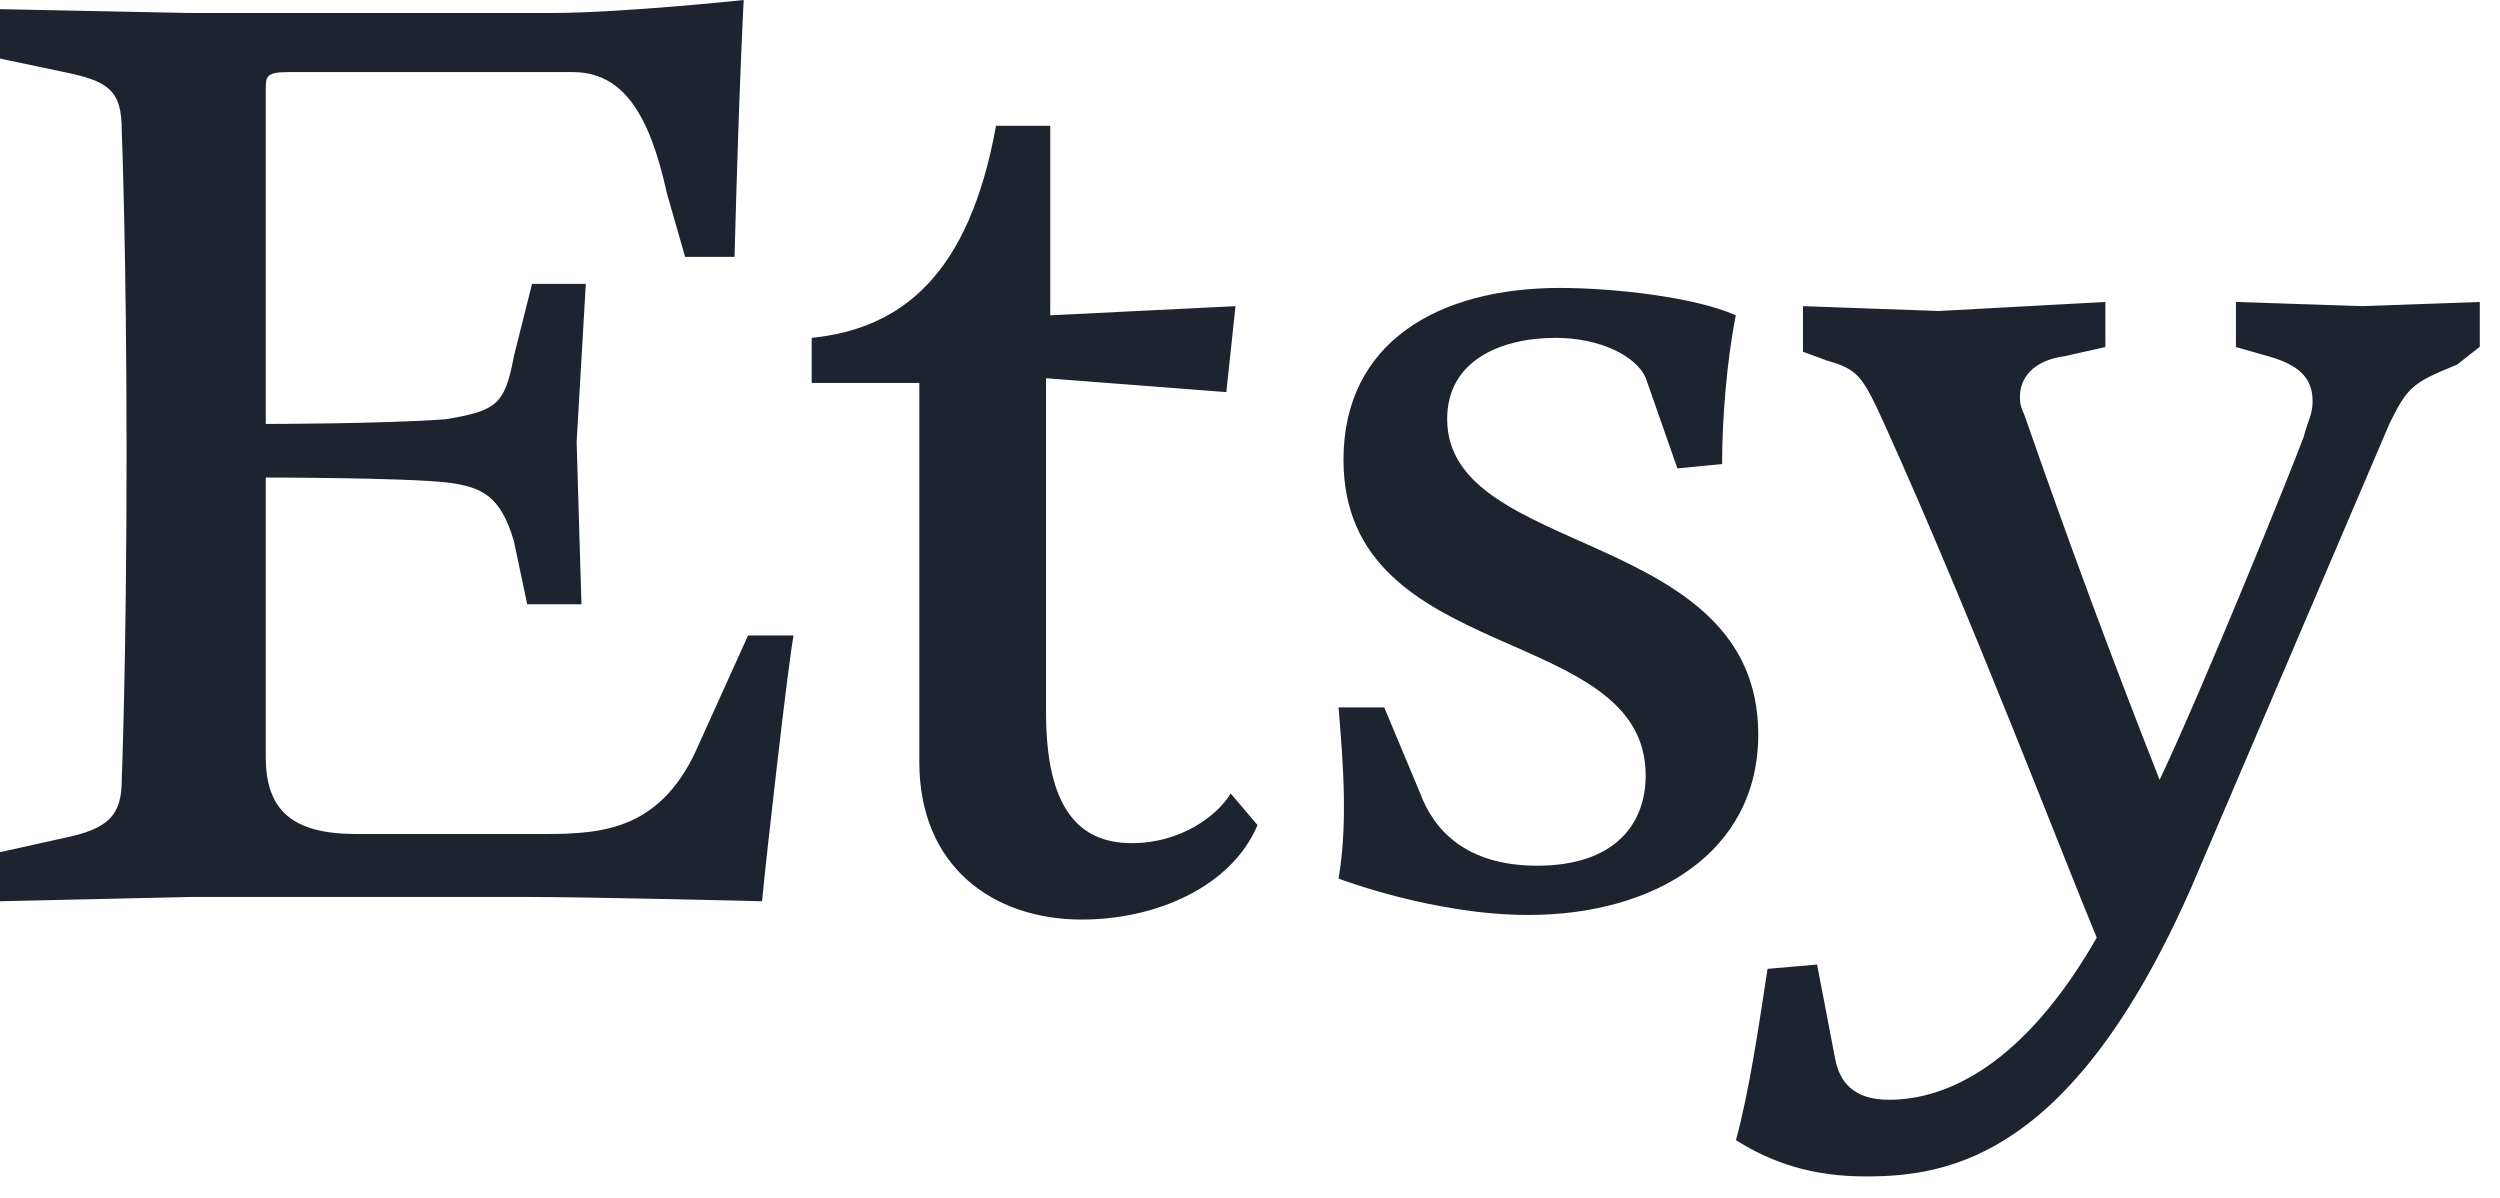 <svg width="96" height="46" viewBox="0 0 96 46" fill="none" xmlns="http://www.w3.org/2000/svg">
<path d="M43.463 32.377C41.38 32.377 40.167 30.979 40.167 27.346V14.524L47.091 15.057L47.443 11.756L40.329 12.108V4.832H38.246C37.218 10.543 34.636 12.622 31.169 12.974V14.705H35.302V29.267C35.302 33.243 38.098 35.311 41.546 35.311C44.328 35.311 47.263 34.099 48.29 31.683L47.258 30.47C46.744 31.326 45.346 32.377 43.463 32.377ZM26.846 28.558C25.448 31.84 23.198 32.025 20.949 32.025H13.673C11.257 32.025 10.206 31.141 10.206 29.077V18.338C10.206 18.338 15.399 18.338 17.135 18.524C18.519 18.69 19.218 19.042 19.732 20.773L20.245 23.203H22.328L22.143 16.978L22.495 10.9H20.431L19.732 13.682C19.384 15.58 19.032 15.765 17.135 16.098C14.719 16.279 10.206 16.279 10.206 16.279V3.467C10.206 2.934 10.206 2.768 11.086 2.768H21.981C23.893 2.768 24.93 4.318 25.61 7.428L26.309 9.863H28.206C28.392 2.934 28.558 0 28.558 0C28.558 0 23.893 0.499 21.13 0.499H7.276L0 0.352V2.249L2.416 2.758C4.161 3.11 4.675 3.457 4.675 5.008C4.675 5.008 4.86 9.687 4.86 17.463C4.86 25.258 4.675 29.937 4.675 29.937C4.675 31.321 4.161 31.835 2.416 32.187L0 32.724V34.608L7.443 34.441H19.917C22.68 34.441 29.262 34.608 29.262 34.608C29.424 32.891 30.289 25.267 30.475 24.402H28.725L26.846 28.558ZM55.571 16.089C55.571 13.834 57.649 12.974 59.732 12.974C61.444 12.974 62.838 13.673 63.199 14.519L64.412 17.986L66.129 17.82C66.129 16.089 66.309 13.834 66.656 12.108C65.097 11.409 61.981 11.057 59.898 11.057C55.219 11.057 51.59 13.154 51.59 17.653C51.59 25.614 63.194 23.883 63.194 29.776C63.194 31.673 61.977 33.243 59.028 33.243C56.265 33.243 55.048 31.844 54.534 30.46L53.155 27.165H51.4C51.59 29.428 51.752 31.673 51.4 33.737C51.4 33.737 55.048 35.135 58.681 35.135C63.541 35.135 67.517 32.724 67.517 28.206C67.517 20.245 55.571 21.448 55.571 16.089ZM85.86 11.595V13.326L87.092 13.678C88.29 14.01 88.804 14.524 88.804 15.404C88.804 15.918 88.642 16.089 88.457 16.788C87.943 18.172 84.643 26.314 82.93 29.947C81.101 25.309 79.368 20.633 77.733 15.922C77.566 15.575 77.566 15.409 77.566 15.228C77.566 14.524 78.065 13.839 79.283 13.678L80.847 13.326V11.595L74.446 11.942L69.234 11.756V13.506L70.123 13.834C71.317 14.186 71.488 14.358 72.354 16.269C75.65 23.546 79.283 33.052 80.515 36.006C77.737 40.852 74.789 42.231 72.539 42.231C71.155 42.231 70.642 41.532 70.471 40.666L69.776 37.038L67.874 37.204C67.527 39.473 67.175 41.884 66.661 43.781C68.026 44.647 69.591 45.179 71.669 45.175C74.955 45.175 79.635 44.309 84.143 34.084L91.757 16.265C92.447 14.871 92.623 14.7 94.354 14.001L95.224 13.316V11.595L90.73 11.756L85.86 11.595Z" fill="#1E2330"/>
</svg>
